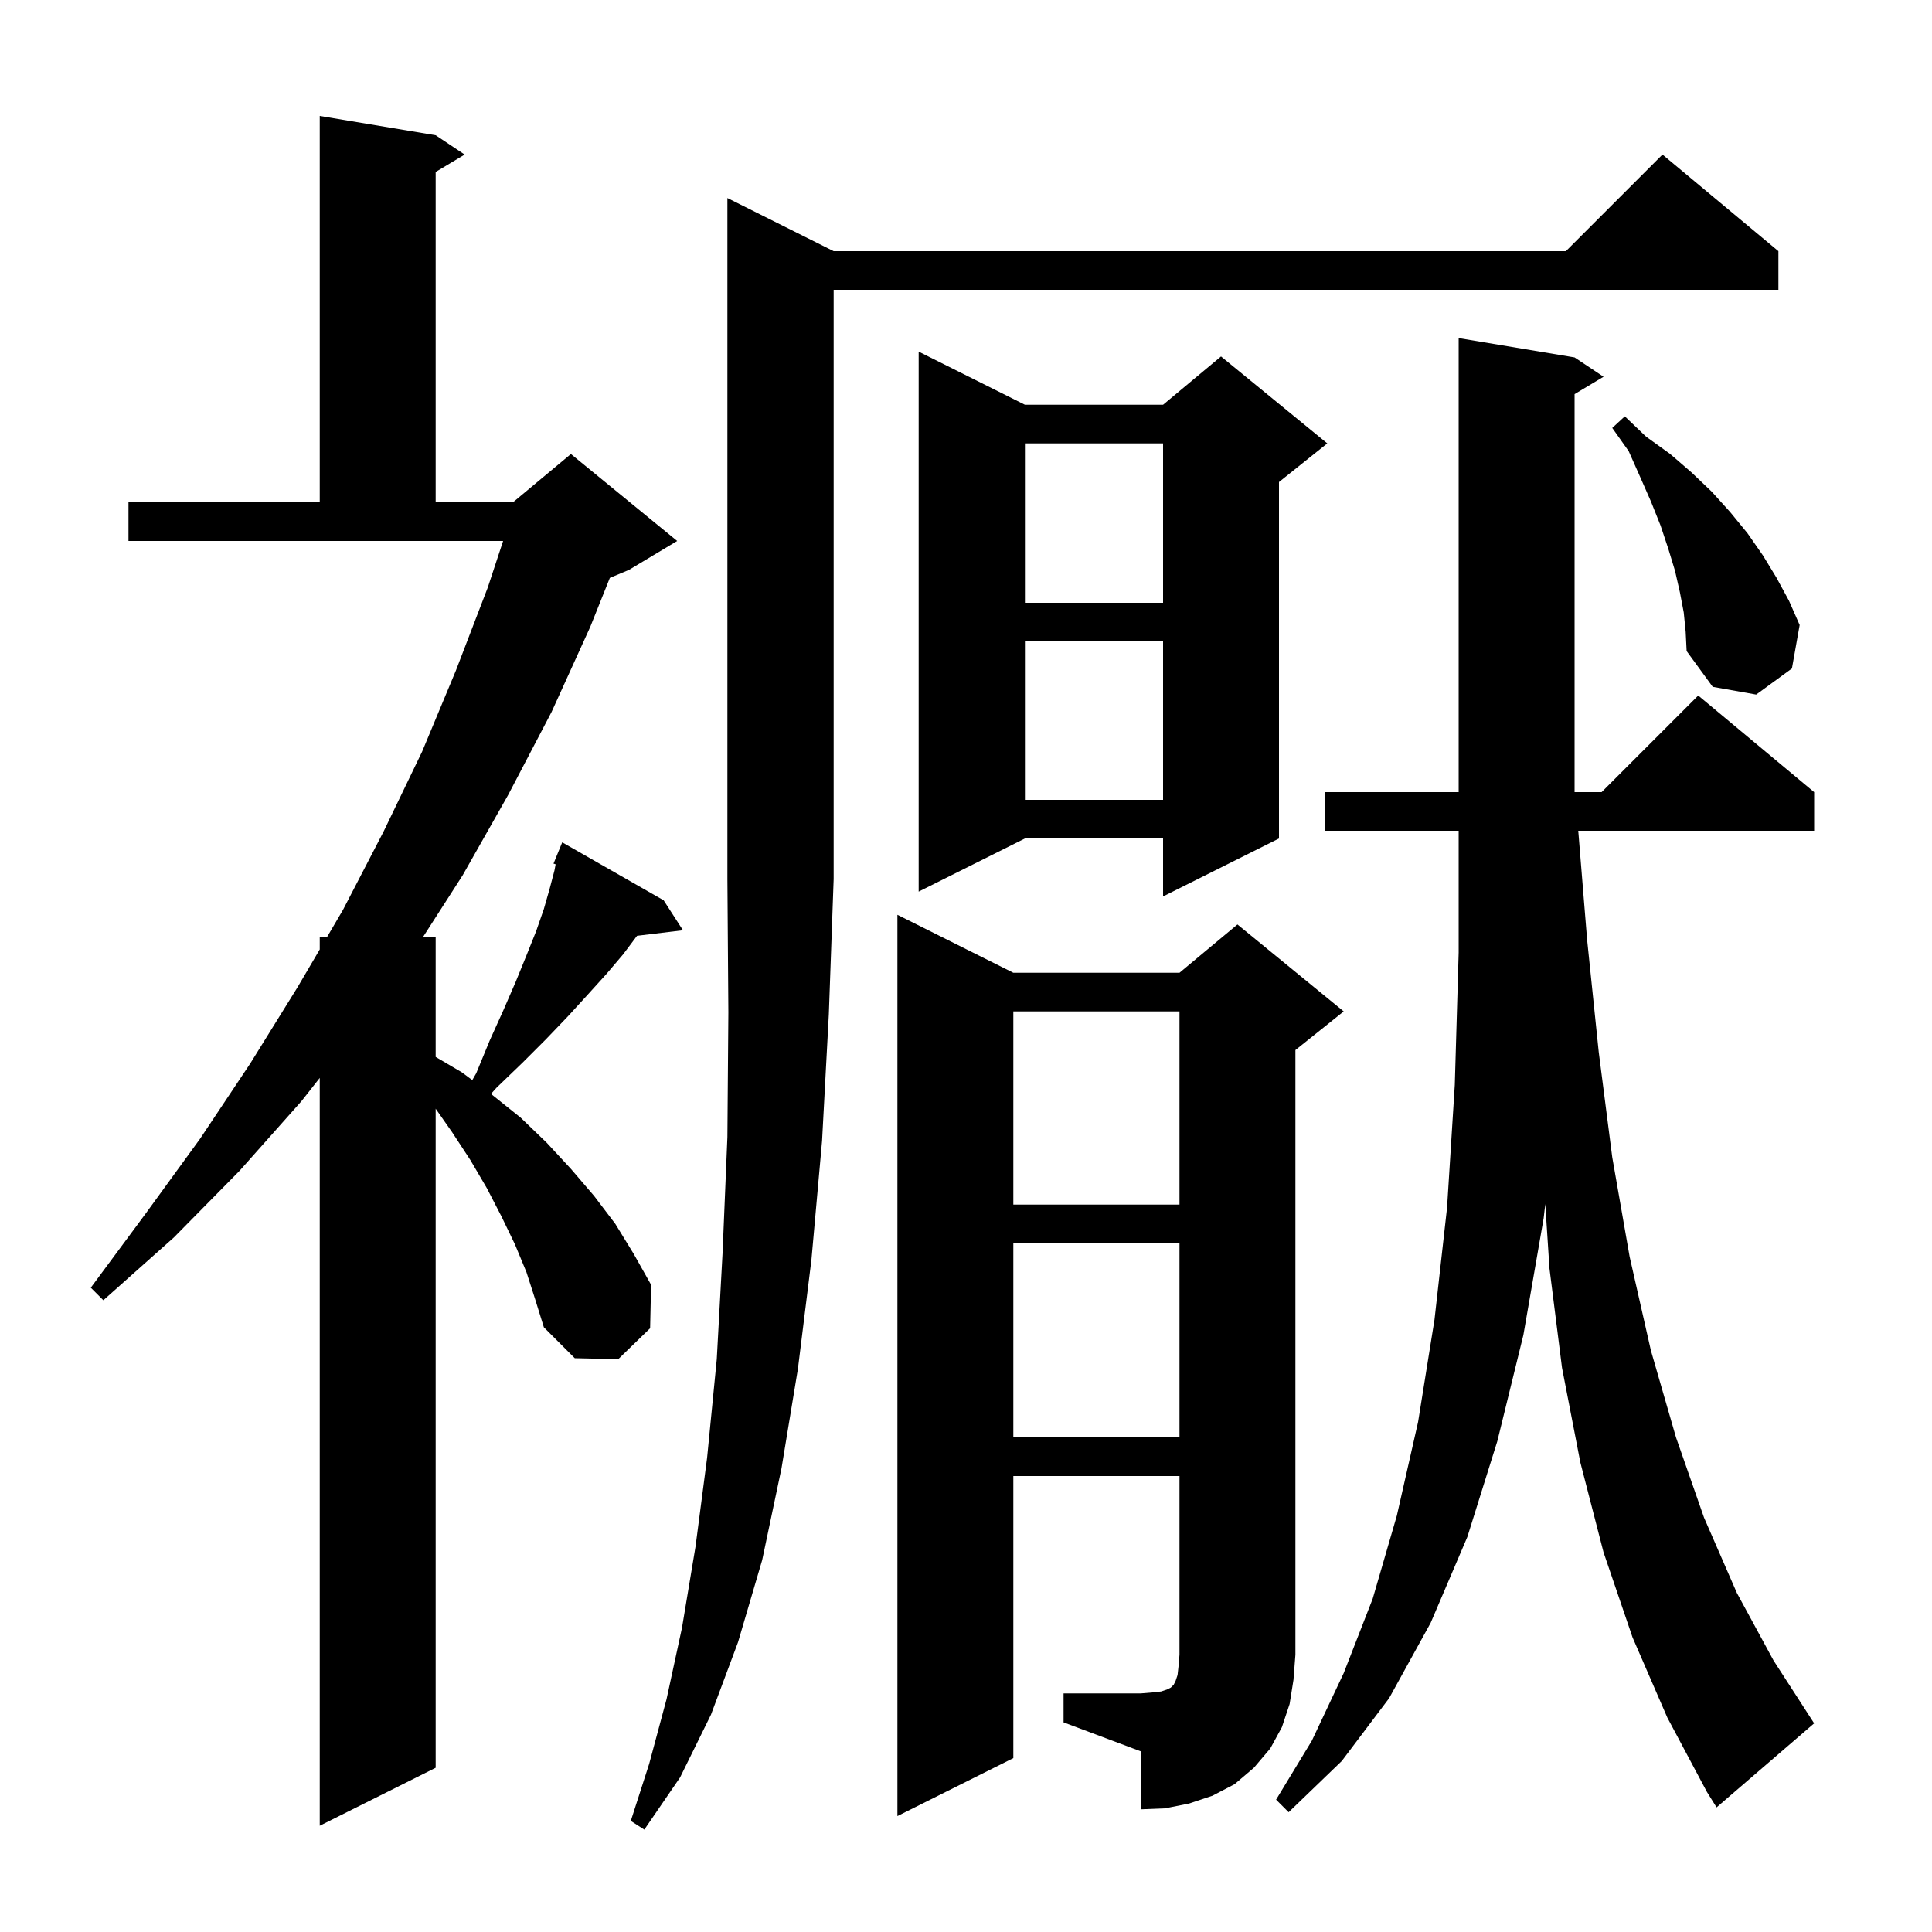 <svg xmlns="http://www.w3.org/2000/svg" xmlns:xlink="http://www.w3.org/1999/xlink" version="1.1" baseProfile="full" viewBox="0 0 200 200" width="200" height="200">
<g fill="black">
<path d="M 86.3 26.0 L 162.1 26.0 L 172.1 16.0 L 184.1 26.0 L 184.1 30.0 L 86.3 30.0 L 86.3 91.0 L 85.8 105.0 L 85.1 118.1 L 84.0 130.4 L 82.6 141.7 L 80.9 152.0 L 78.9 161.5 L 76.4 170.0 L 73.6 177.5 L 70.4 184.0 L 66.7 189.4 L 65.3 188.5 L 67.2 182.6 L 69.0 175.9 L 70.6 168.5 L 72.0 160.1 L 73.2 150.9 L 74.2 140.7 L 74.8 129.7 L 75.3 117.7 L 75.4 104.8 L 75.3 91.0 L 75.3 20.5 Z M 54.5 131.7 L 53.3 128.8 L 51.9 125.9 L 50.4 123.0 L 48.7 120.1 L 46.8 117.2 L 45.1 114.771 L 45.1 183.0 L 33.1 189.0 L 33.1 111.585 L 31.2 114.0 L 24.8 121.2 L 18.0 128.1 L 10.7 134.6 L 9.4 133.3 L 15.1 125.6 L 20.7 117.9 L 25.9 110.1 L 30.8 102.2 L 33.1 98.285 L 33.1 97.0 L 33.855 97.0 L 35.5 94.2 L 39.7 86.1 L 43.7 77.8 L 47.2 69.4 L 50.5 60.8 L 52.082 56.0 L 13.3 56.0 L 13.3 52.0 L 33.1 52.0 L 33.1 12.0 L 45.1 14.0 L 48.1 16.0 L 45.1 17.8 L 45.1 52.0 L 53.1 52.0 L 59.1 47.0 L 70.1 56.0 L 65.1 59.0 L 63.132 59.82 L 61.1 64.9 L 57.1 73.7 L 52.6 82.3 L 47.9 90.6 L 43.791 97.0 L 45.1 97.0 L 45.1 109.412 L 47.8 111.0 L 48.891 111.81 L 49.3 111.1 L 50.7 107.7 L 52.1 104.6 L 53.4 101.6 L 54.5 98.9 L 55.5 96.4 L 56.3 94.1 L 56.9 92.0 L 57.4 90.1 L 57.518 89.473 L 57.3 89.4 L 58.2 87.2 L 68.7 93.2 L 70.7 96.3 L 65.945 96.874 L 64.5 98.8 L 62.8 100.8 L 60.9 102.9 L 58.8 105.2 L 56.5 107.6 L 54.1 110.0 L 51.4 112.6 L 50.823 113.243 L 50.9 113.3 L 53.9 115.7 L 56.6 118.3 L 59.1 121.0 L 61.5 123.8 L 63.7 126.7 L 65.6 129.8 L 67.4 133.0 L 67.3 137.5 L 64.0 140.7 L 59.5 140.6 L 56.3 137.4 L 55.4 134.5 Z M 169.0 169.5 L 166.0 160.7 L 163.6 151.4 L 161.7 141.6 L 160.4 131.3 L 159.968 124.641 L 159.8 126.1 L 157.7 138.2 L 155.0 149.2 L 151.9 159.1 L 148.1 168.0 L 143.8 175.8 L 138.9 182.3 L 133.4 187.6 L 132.1 186.3 L 135.8 180.2 L 139.1 173.2 L 142.1 165.5 L 144.6 156.9 L 146.8 147.2 L 148.5 136.6 L 149.8 125.0 L 150.6 112.3 L 151.0 98.6 L 151.0 86.0 L 137.2 86.0 L 137.2 82.0 L 151.0 82.0 L 151.0 35.0 L 163.0 37.0 L 166.0 39.0 L 163.0 40.8 L 163.0 82.0 L 165.8 82.0 L 175.8 72.0 L 187.8 82.0 L 187.8 86.0 L 163.381 86.0 L 164.3 97.3 L 165.5 108.9 L 166.9 119.8 L 168.7 130.1 L 170.9 139.8 L 173.5 148.8 L 176.4 157.1 L 179.8 164.9 L 183.6 171.9 L 187.8 178.4 L 177.7 187.1 L 176.7 185.5 L 172.6 177.8 Z M 110.1 175.3 L 118.1 175.3 L 119.3 175.2 L 120.2 175.1 L 120.8 174.9 L 121.2 174.7 L 121.5 174.4 L 121.7 174.0 L 121.9 173.4 L 122.0 172.5 L 122.1 171.3 L 122.1 152.8 L 104.9 152.8 L 104.9 182.0 L 92.9 188.0 L 92.9 94.7 L 104.9 100.7 L 122.1 100.7 L 128.1 95.7 L 139.1 104.7 L 134.1 108.7 L 134.1 171.3 L 133.9 173.9 L 133.5 176.4 L 132.7 178.8 L 131.5 181.0 L 129.8 183.0 L 127.8 184.7 L 125.5 185.9 L 123.1 186.7 L 120.6 187.2 L 118.1 187.3 L 118.1 181.3 L 110.1 178.3 Z M 104.9 128.7 L 104.9 148.8 L 122.1 148.8 L 122.1 128.7 Z M 104.9 104.7 L 104.9 124.7 L 122.1 124.7 L 122.1 104.7 Z M 106.1 41.9 L 120.4 41.9 L 126.4 36.9 L 137.4 45.9 L 132.4 49.9 L 132.4 86.8 L 120.4 92.8 L 120.4 86.8 L 106.1 86.8 L 95.1 92.3 L 95.1 36.4 Z M 106.1 66.4 L 106.1 82.8 L 120.4 82.8 L 120.4 66.4 Z M 174.3 63.4 L 173.9 61.3 L 173.4 59.1 L 172.7 56.8 L 171.9 54.4 L 170.9 51.9 L 169.8 49.4 L 168.6 46.7 L 166.9 44.3 L 168.2 43.1 L 170.4 45.2 L 172.9 47.0 L 175.1 48.9 L 177.2 50.9 L 179.1 53.0 L 180.9 55.2 L 182.5 57.5 L 183.9 59.8 L 185.2 62.2 L 186.3 64.7 L 185.5 69.2 L 181.8 71.9 L 177.3 71.1 L 174.6 67.4 L 174.5 65.4 Z M 106.1 45.9 L 106.1 62.4 L 120.4 62.4 L 120.4 45.9 Z " />
</g>
</svg>
